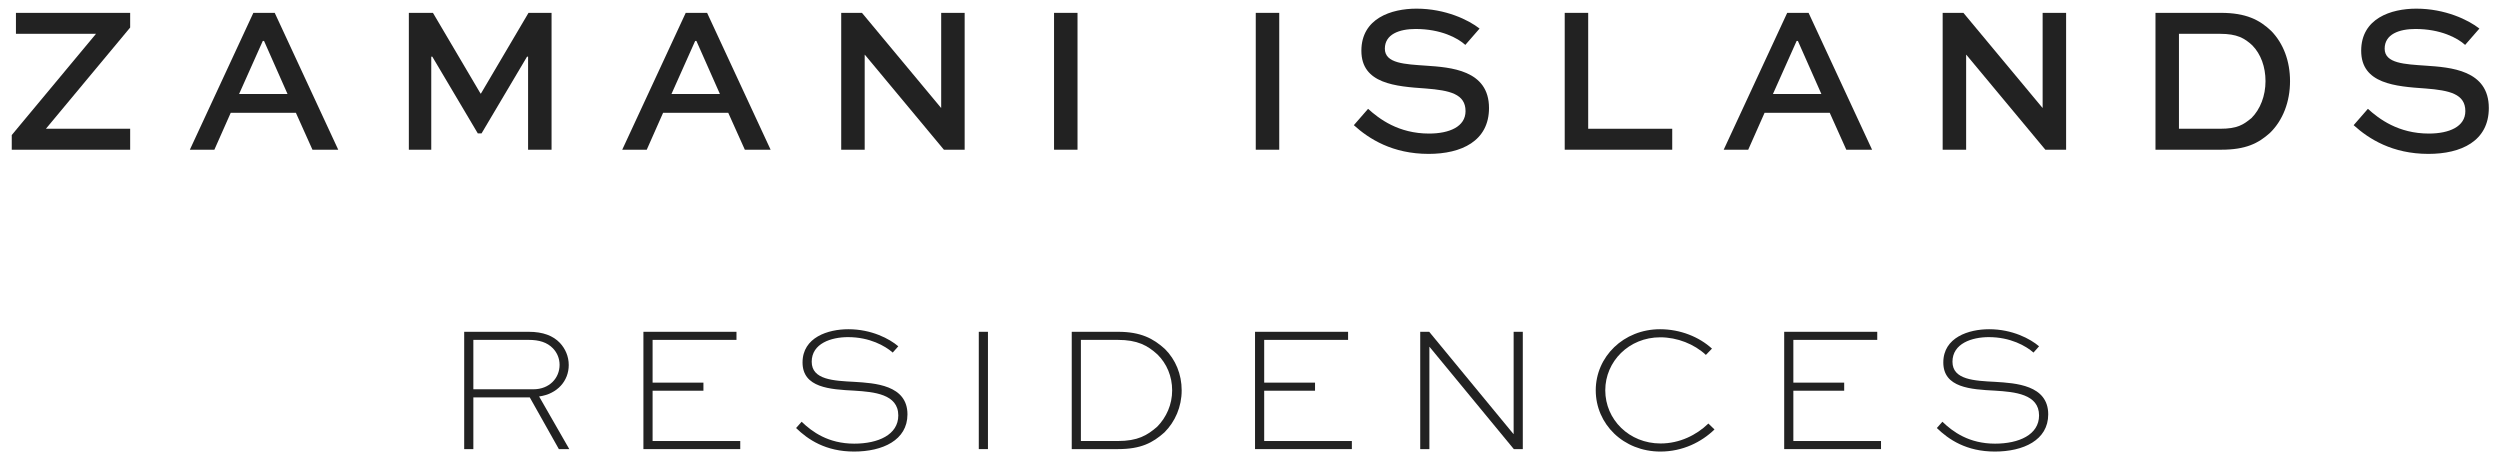 <?xml version="1.0" encoding="UTF-8"?> <svg xmlns="http://www.w3.org/2000/svg" width="167" height="31" viewBox="0 0 167 31" fill="none"><path d="M136.209 23.132L135.837 23.552C135.333 23.108 134.301 22.52 132.849 22.52C131.733 22.52 130.425 22.94 130.425 24.164C130.425 25.376 131.901 25.436 133.281 25.508C134.625 25.592 136.821 25.712 136.821 27.68C136.821 29.408 135.153 30.164 133.257 30.164C131.349 30.164 130.173 29.36 129.381 28.592L129.753 28.172C130.449 28.844 131.529 29.636 133.269 29.636C134.853 29.636 136.209 29.048 136.209 27.752C136.209 26.324 134.589 26.18 133.281 26.096C131.649 26.012 129.813 25.904 129.813 24.212C129.813 22.532 131.517 21.992 132.873 21.992C134.433 21.992 135.633 22.64 136.209 23.132Z" fill="#222222"></path><path d="M123.192 25.56V26.1H119.796V29.46H125.652V30H119.184V22.164H125.4V22.704H119.796V25.56H123.192Z" fill="#222222"></path><path d="M114.12 28.292L114.528 28.688C113.664 29.528 112.404 30.164 110.916 30.164C108.444 30.164 106.596 28.328 106.596 26.072C106.596 23.828 108.456 21.992 110.892 21.992C112.248 21.992 113.508 22.508 114.36 23.288L113.952 23.708C113.184 22.988 112.044 22.532 110.904 22.532C108.816 22.532 107.232 24.14 107.232 26.072C107.232 28.028 108.828 29.624 110.928 29.624C112.2 29.624 113.328 29.06 114.12 28.292Z" fill="#222222"></path><path d="M101.111 22.164H101.723V30H101.123L95.495 23.172H95.483V30H94.871V22.164H95.471L101.099 28.992H101.111V22.164Z" fill="#222222"></path><path d="M87.844 25.56V26.1H84.448V29.46H90.304V30H83.836V22.164H90.052V22.704H84.448V25.56H87.844Z" fill="#222222"></path><path d="M74.688 30H71.592V22.164H74.688C76.2 22.164 77.04 22.608 77.82 23.316C78.528 24.024 78.936 24.996 78.936 26.076C78.936 27.168 78.504 28.164 77.784 28.884C77.004 29.58 76.212 30 74.688 30ZM72.204 29.46H74.664C75.996 29.46 76.632 29.088 77.304 28.5C77.916 27.876 78.3 27.024 78.3 26.076C78.3 25.14 77.94 24.288 77.316 23.676C76.656 23.076 75.984 22.704 74.664 22.704H72.204V29.46Z" fill="#222222"></path><path d="M65.995 30H65.383V22.164H65.995V30Z" fill="#222222"></path><path d="M60.006 23.132L59.634 23.552C59.13 23.108 58.098 22.52 56.646 22.52C55.53 22.52 54.222 22.94 54.222 24.164C54.222 25.376 55.698 25.436 57.078 25.508C58.422 25.592 60.618 25.712 60.618 27.68C60.618 29.408 58.95 30.164 57.054 30.164C55.146 30.164 53.97 29.36 53.178 28.592L53.55 28.172C54.246 28.844 55.326 29.636 57.066 29.636C58.65 29.636 60.006 29.048 60.006 27.752C60.006 26.324 58.386 26.18 57.078 26.096C55.446 26.012 53.61 25.904 53.61 24.212C53.61 22.532 55.314 21.992 56.67 21.992C58.23 21.992 59.43 22.64 60.006 23.132Z" fill="#222222"></path><path d="M46.989 25.56V26.1H43.593V29.46H49.449V30H42.98V22.164H49.197V22.704H43.593V25.56H46.989Z" fill="#222222"></path><path d="M31.62 30H31.008V22.164H35.316C36.276 22.164 36.948 22.428 37.404 22.908C37.764 23.292 37.992 23.808 37.992 24.384C37.992 25.44 37.236 26.316 36.012 26.484L38.028 30H37.332L35.388 26.544H31.62V30ZM35.316 22.704H31.62V26.004H35.628C36.708 26.004 37.38 25.248 37.38 24.372C37.38 23.94 37.212 23.556 36.936 23.268C36.552 22.872 36.024 22.704 35.316 22.704Z" fill="#222222"></path><path d="M165.623 1.908L164.671 3C164.167 2.538 163.033 1.936 161.353 1.936C160.261 1.936 159.295 2.286 159.295 3.252C159.295 4.246 160.653 4.288 162.039 4.386C163.677 4.498 166.253 4.666 166.253 7.214C166.253 9.426 164.405 10.28 162.221 10.28C159.813 10.28 158.245 9.286 157.223 8.362L158.175 7.27C158.917 7.942 160.205 8.922 162.249 8.922C163.607 8.922 164.685 8.46 164.685 7.424C164.685 6.276 163.635 6.038 162.039 5.912C160.023 5.772 157.727 5.604 157.727 3.392C157.727 1.222 159.729 0.578 161.409 0.578C163.341 0.578 164.895 1.334 165.623 1.908Z" fill="#222222"></path><path d="M148.368 10.001H143.986V0.859H148.368C150.02 0.859 150.944 1.321 151.728 2.077C152.54 2.917 152.974 4.093 152.974 5.423C152.974 6.795 152.498 8.041 151.63 8.881C150.846 9.581 150.02 10.001 148.368 10.001ZM145.554 8.601H148.298C149.46 8.601 149.852 8.335 150.398 7.887C150.986 7.299 151.336 6.403 151.336 5.423C151.336 4.471 151.028 3.617 150.454 3.029C149.936 2.553 149.446 2.259 148.298 2.259H145.554V8.601Z" fill="#222222"></path><path d="M136.448 0.859H138.016V10.001H136.63L131.352 3.659H131.338V10.001H129.77V0.859H131.156L136.434 7.201H136.448V0.859Z" fill="#222222"></path><path d="M115.143 10.001L119.385 0.859H120.813L125.055 10.001H123.333L122.227 7.537H117.873L116.781 10.001H115.143ZM120.015 2.735L118.433 6.277H121.667L120.099 2.735H120.015Z" fill="#222222"></path><path d="M104.523 0.859H106.091V8.601H111.705V10.001H104.523V0.859Z" fill="#222222"></path><path d="M98.835 1.908L97.884 3C97.38 2.538 96.246 1.936 94.566 1.936C93.474 1.936 92.508 2.286 92.508 3.252C92.508 4.246 93.865 4.288 95.251 4.386C96.889 4.498 99.466 4.666 99.466 7.214C99.466 9.426 97.618 10.28 95.433 10.28C93.025 10.28 91.457 9.286 90.436 8.362L91.388 7.27C92.13 7.942 93.418 8.922 95.462 8.922C96.82 8.922 97.898 8.46 97.898 7.424C97.898 6.276 96.847 6.038 95.251 5.912C93.236 5.772 90.94 5.604 90.94 3.392C90.94 1.222 92.942 0.578 94.622 0.578C96.554 0.578 98.108 1.334 98.835 1.908Z" fill="#222222"></path><path d="M85.453 10.001H83.885V0.859H85.453V10.001Z" fill="#222222"></path><path d="M71.978 10.001H70.41V0.859H71.978V10.001Z" fill="#222222"></path><path d="M62.871 0.859H64.439V10.001H63.053L57.775 3.659H57.761V10.001H56.193V0.859H57.579L62.857 7.201H62.871V0.859Z" fill="#222222"></path><path d="M41.565 10.001L45.806 0.859H47.234L51.477 10.001H49.755L48.648 7.537H44.294L43.203 10.001H41.565ZM46.437 2.735L44.855 6.277H48.089L46.52 2.735H46.437Z" fill="#222222"></path><path d="M36.844 10.001H35.276V3.785H35.206L32.169 8.909H31.916L28.878 3.785H28.808V10.001H27.311V0.859H28.921L32.099 6.249H32.127L35.304 0.859H36.844V10.001Z" fill="#222222"></path><path d="M12.682 10.001L16.924 0.859H18.352L22.594 10.001H20.872L19.766 7.537H15.412L14.32 10.001H12.682ZM17.554 2.735L15.972 6.277H19.206L17.638 2.735H17.554Z" fill="#222222"></path><path d="M8.695 8.601V10.001H0.785V9.021L6.413 2.259H1.065V0.859H8.695V1.839L3.067 8.601H8.695Z" fill="#222222"></path></svg> 